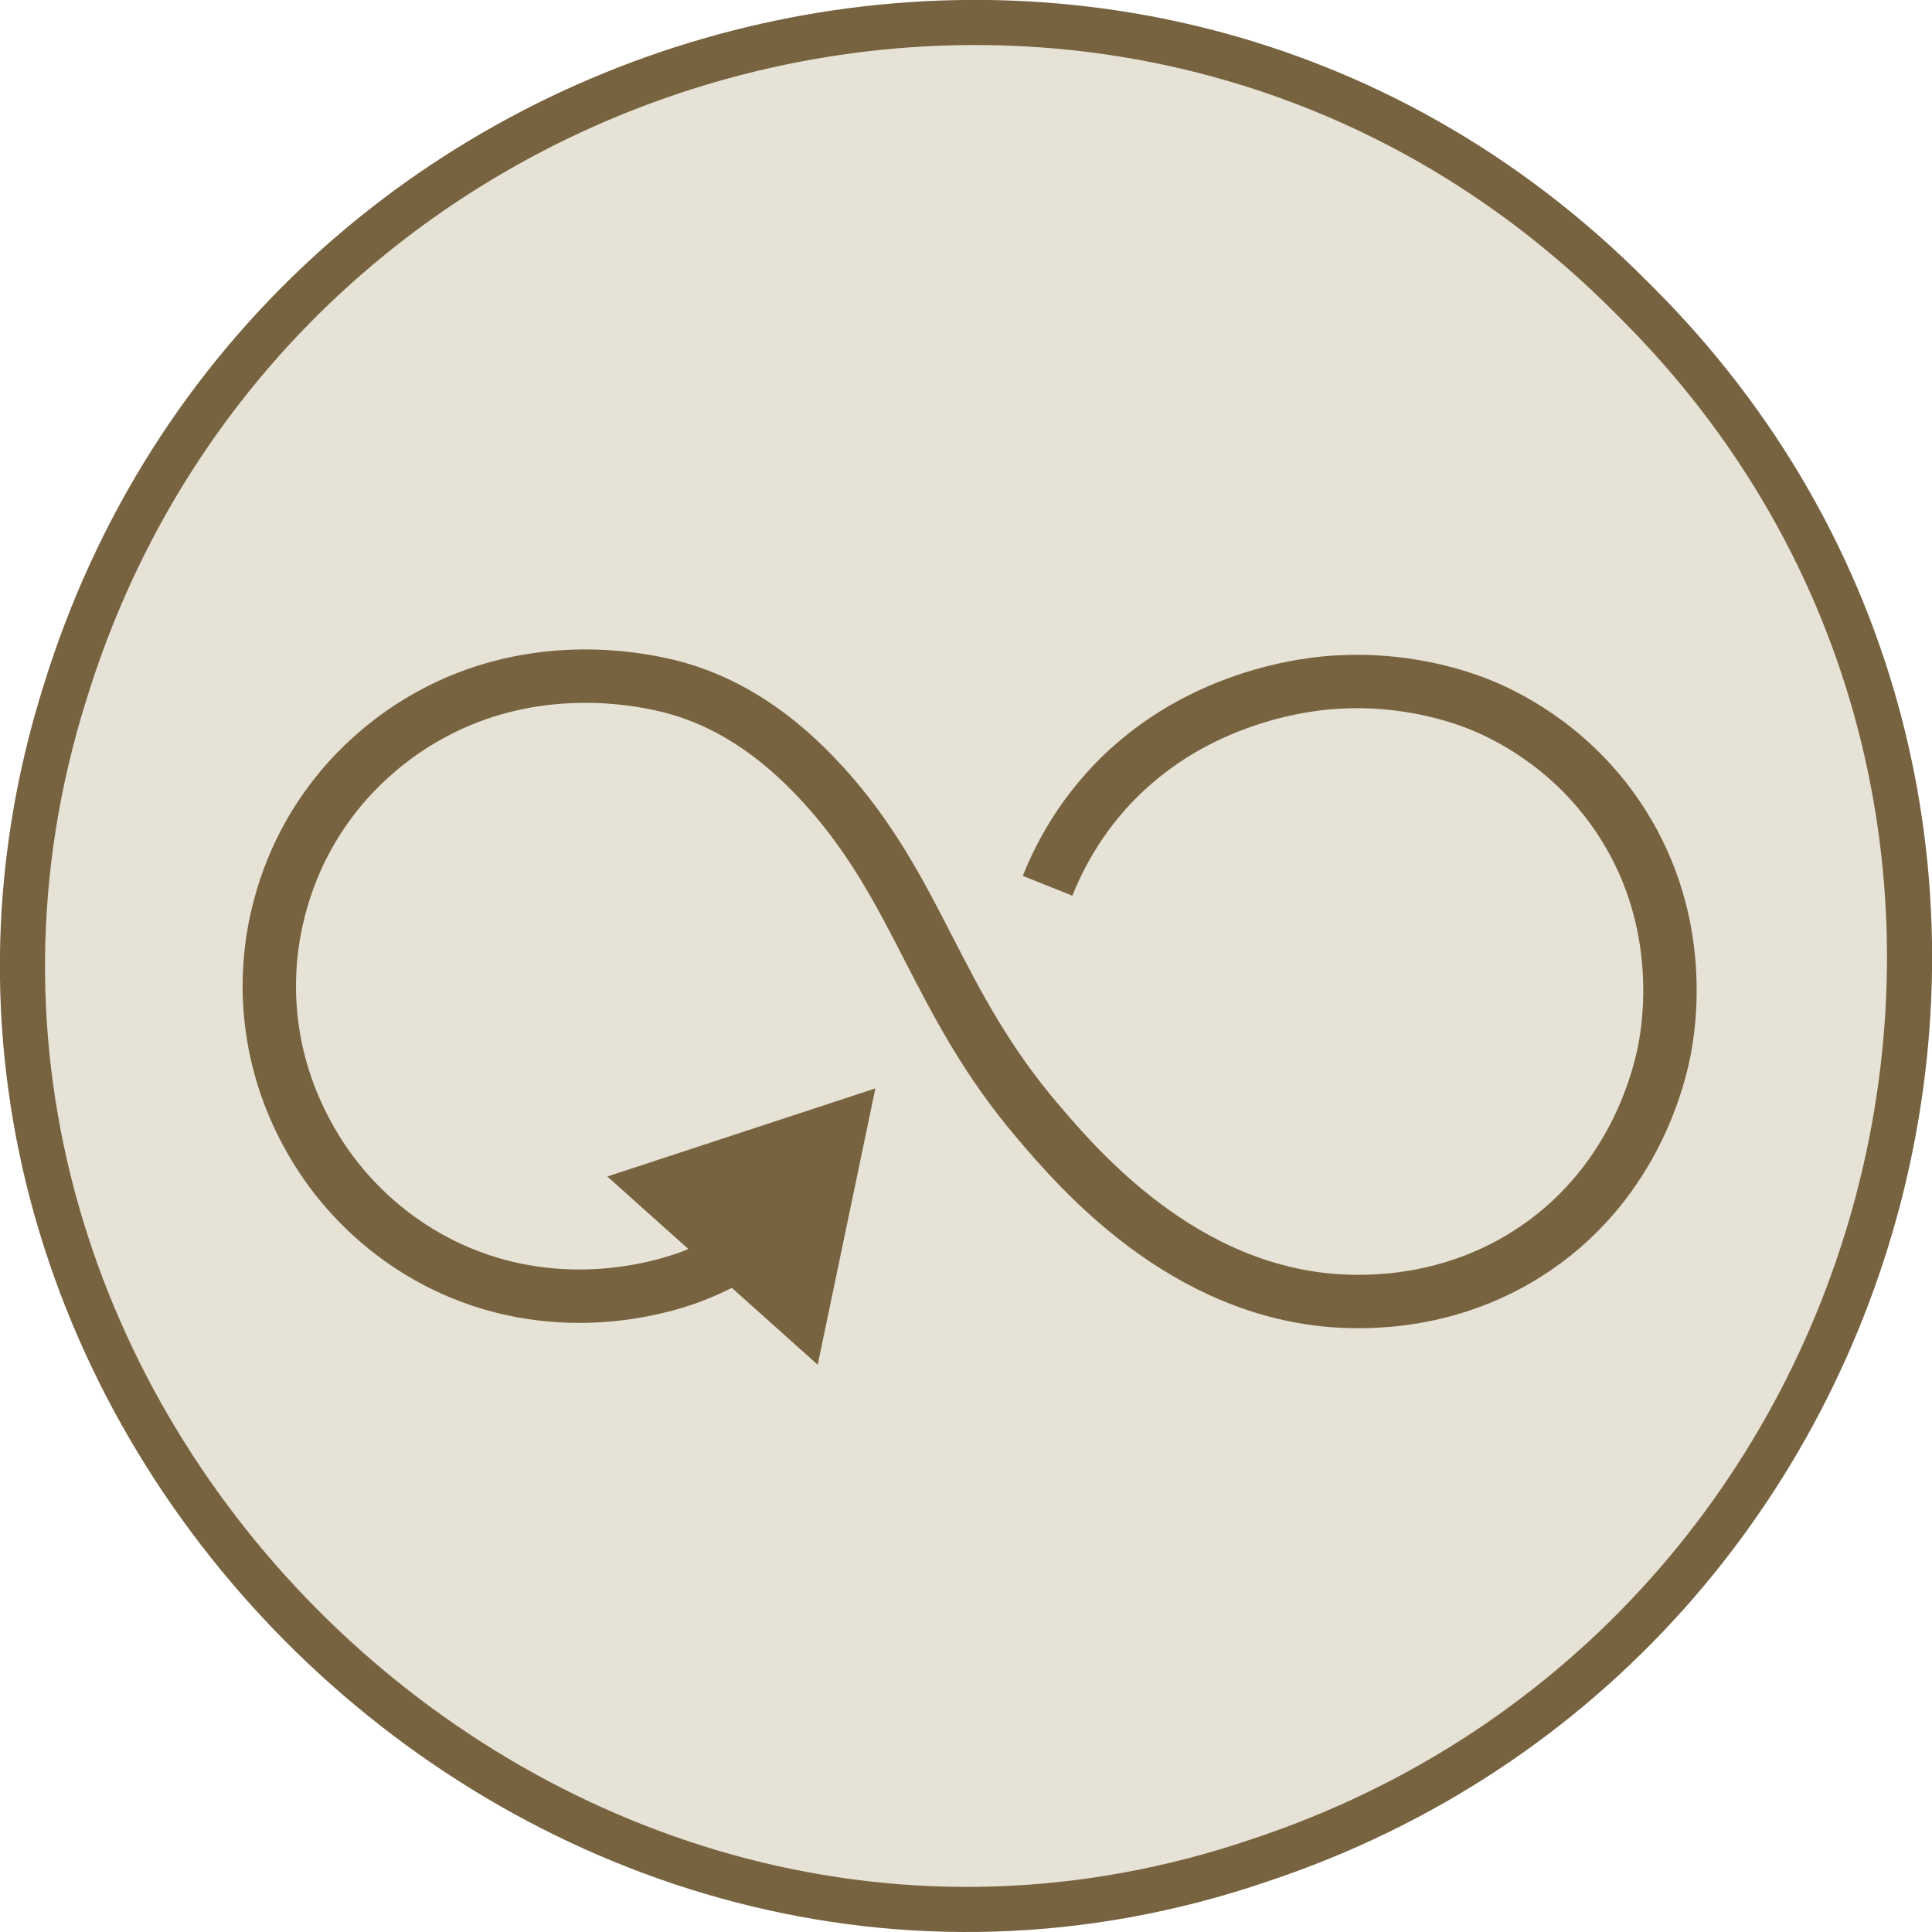 <svg xmlns="http://www.w3.org/2000/svg" id="layout" viewBox="0 0 72.37 72.37"><defs><style>      .cls-1 {        fill: #77633f;      }      .cls-2 {        fill: #e6e2d6;        stroke-width: 1.69px;      }      .cls-2, .cls-3 {        stroke: #77633f;        stroke-miterlimit: 10;      }      .cls-3 {        fill: none;        stroke-width: 2px;      }    </style></defs><path class="cls-2" d="M61.24,11.27c18.67,18.54,10.72,50.2-14.07,58.42C20.6,78.74-6,52.76,2.43,25.96,10.2.68,42.3-7.79,61.1,11.13l.14.14Z"></path><g><path class="cls-3" d="M39.24,33.18c.34-.85.96-2.13,2.07-3.41,3.32-3.83,7.99-4.18,8.79-4.22,2.91-.17,5.04.72,5.52.92,1.03.44,3.45,1.67,5.18,4.42,2.35,3.72,1.72,7.54,1.55,8.43-.16.83-1.02,4.83-4.8,7.42-3.2,2.2-6.52,2.04-7.43,1.99-5.81-.36-9.71-4.92-11.24-6.72-3.86-4.52-4.43-8.64-8.03-12.6-1.73-1.9-3.64-3.19-5.88-3.73-.25-.06-.43-.09-.57-.12-1.02-.19-4.63-.79-8.28,1.22-1.17.64-3.19,2.02-4.6,4.58-.48.87-1.56,3.1-1.42,6.12.17,3.57,1.95,5.99,2.63,6.82.74.91,2.2,2.41,4.5,3.37,4.26,1.78,8.13.36,8.74.12.77-.3,1.46-.66,2.08-1.06"></path><polygon class="cls-1" points="30.63 51.12 32.79 40.77 22.75 44.07 30.63 51.12"></polygon></g></svg>